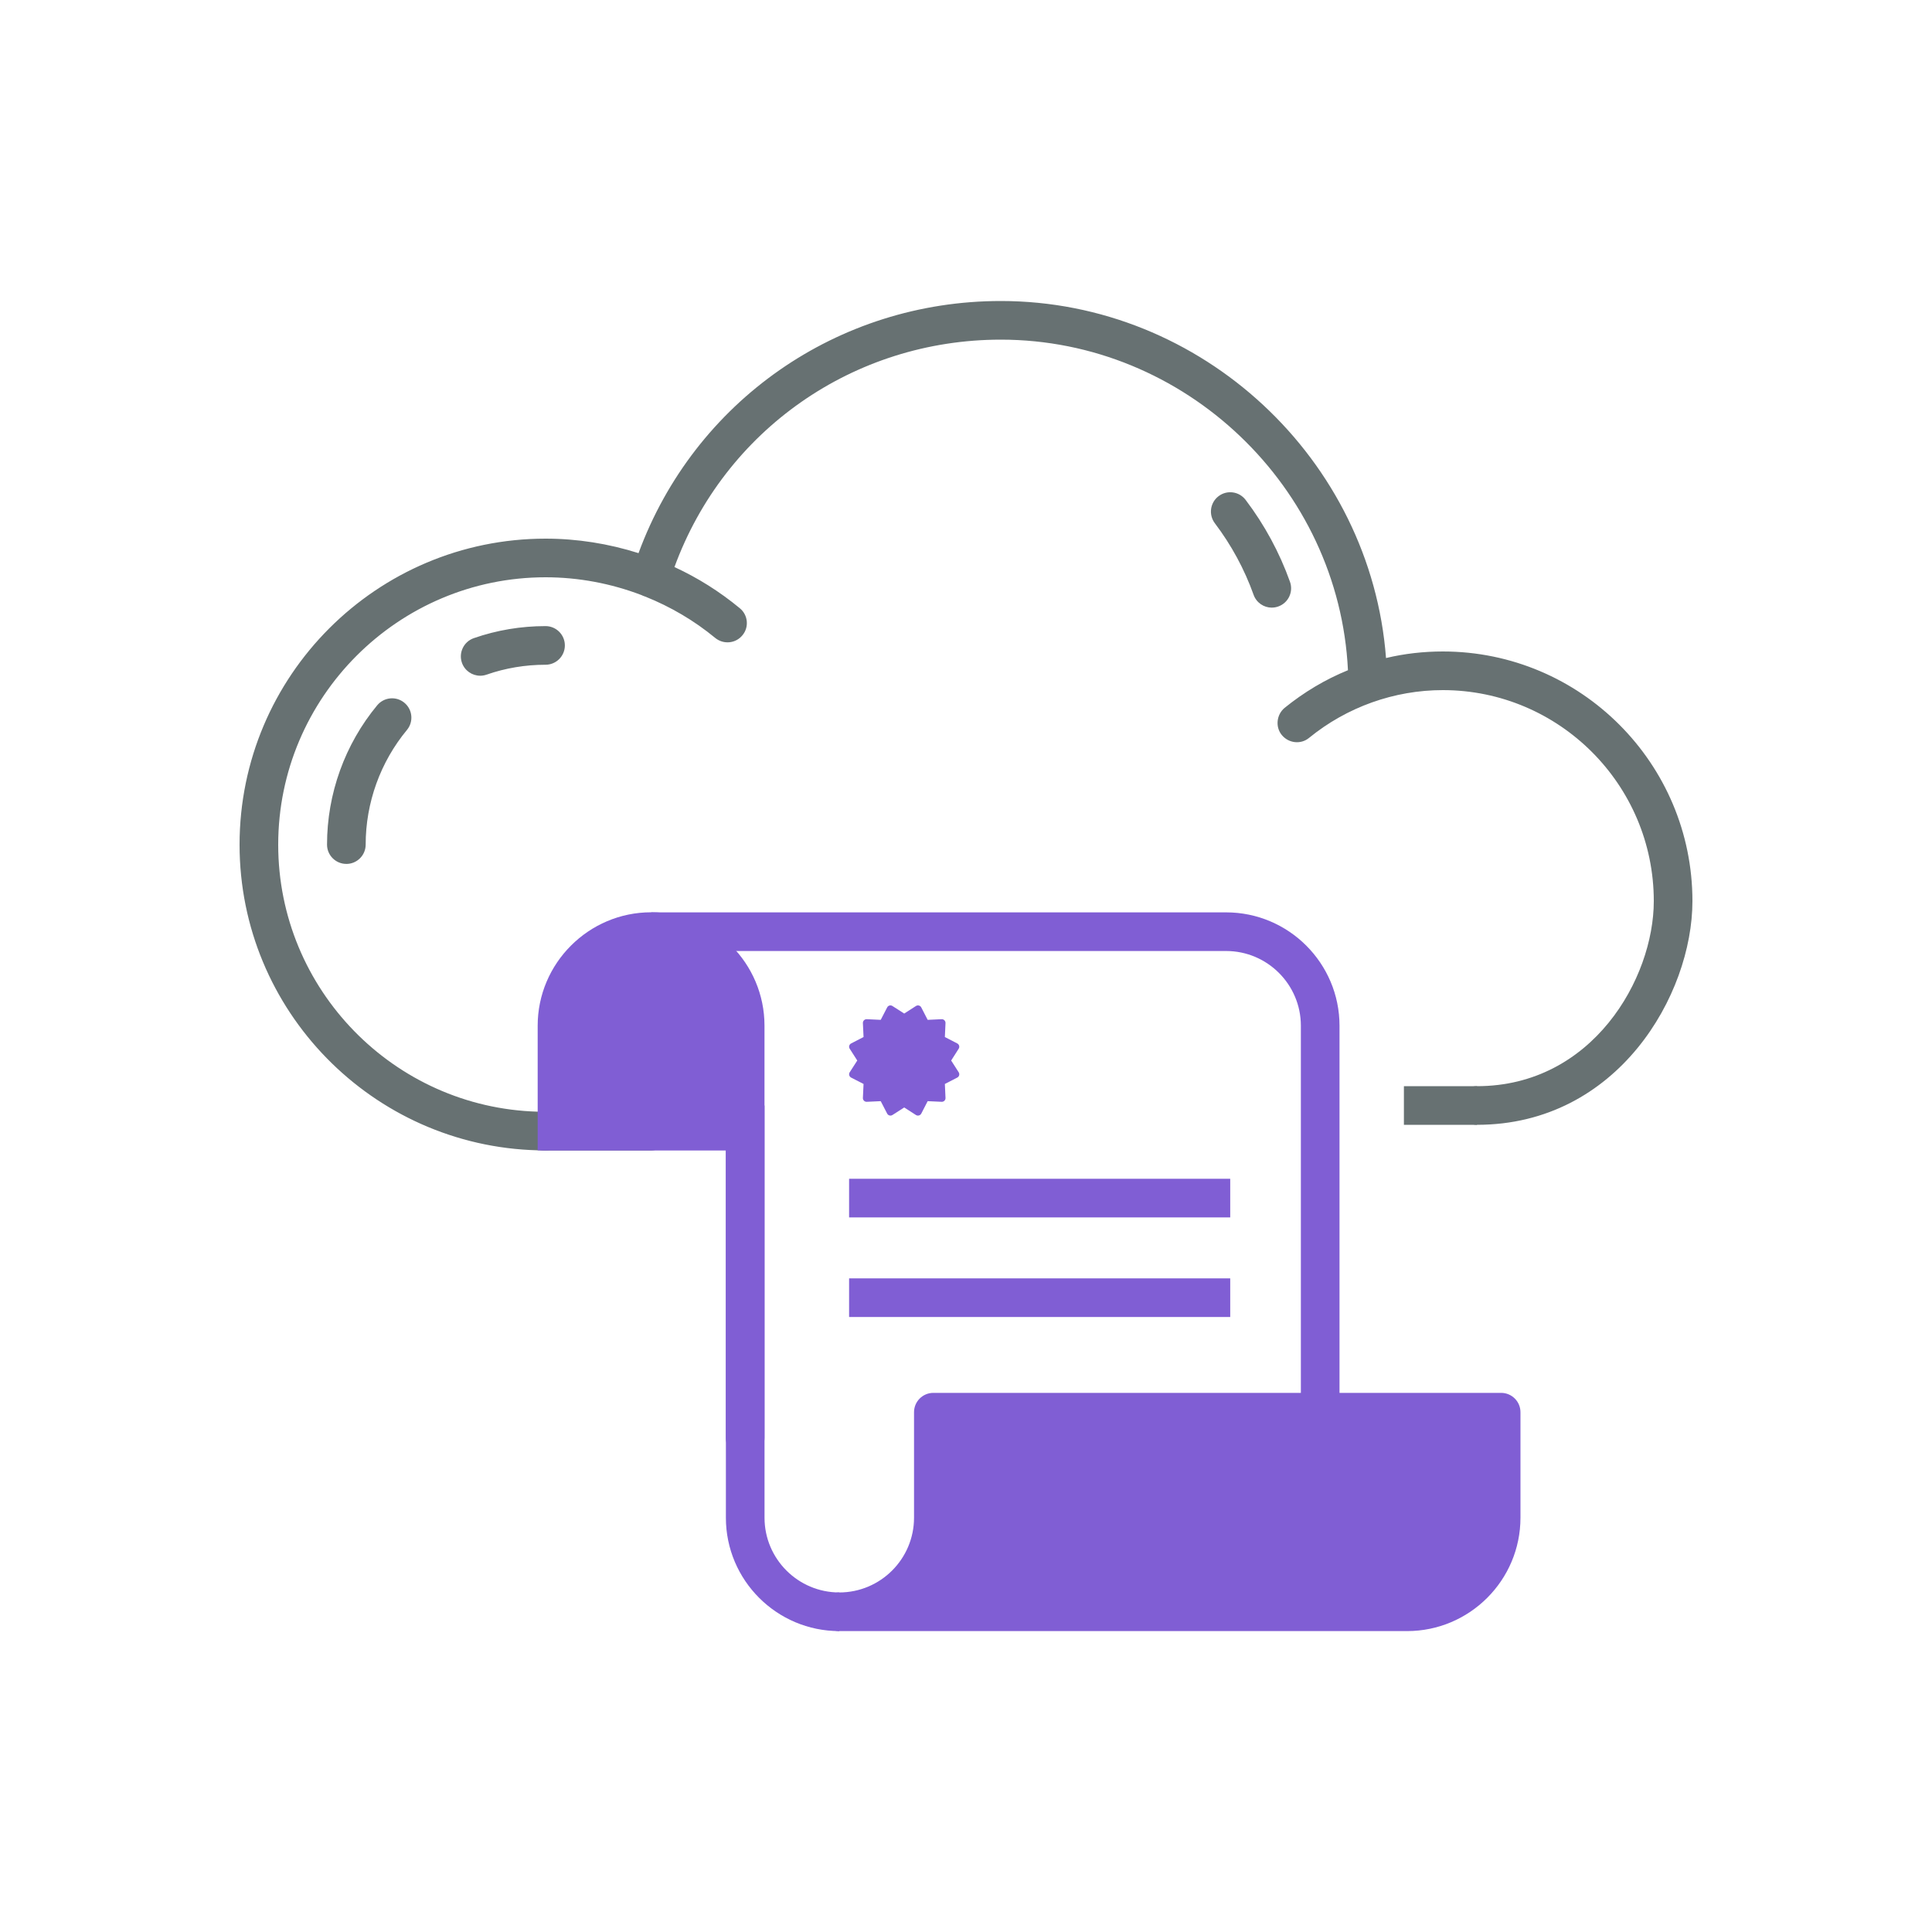 <?xml version="1.0" encoding="UTF-8"?>
<svg id="Layer_1" data-name="Layer 1" xmlns="http://www.w3.org/2000/svg" version="1.1" viewBox="0 0 100 100">
  <defs>
    <style>
      .cls-1 {
        fill: #677172;
      }

      .cls-1, .cls-2 {
        stroke-width: 0px;
      }

      .cls-2 {
        fill: #805ed4;
      }
    </style>
  </defs>
  <g>
    <path class="cls-1" d="M17.927,44.716c-.552,0-1-.448-1-1,0-2.628.922-5.188,2.596-7.209.353-.425.983-.486,1.408-.132.425.352.485.982.132,1.408-1.377,1.663-2.136,3.77-2.136,5.934,0,.552-.448,1-1,1ZM24.854,34.975c-.414,0-.801-.259-.945-.672-.181-.522.095-1.092.617-1.273,1.191-.414,2.439-.623,3.711-.623.552,0,1,.448,1,1s-.448,1-1,1c-1.048,0-2.076.172-3.055.513-.108.038-.219.056-.328.056ZM65.827,31.451c-.411,0-.795-.255-.941-.664-.475-1.328-1.15-2.574-2.006-3.704-.333-.44-.247-1.067.193-1.401.44-.335,1.067-.247,1.401.193.979,1.292,1.752,2.719,2.295,4.238.186.52-.084,1.092-.604,1.278-.111.04-.225.059-.337.059ZM74.68,33.72c-.99,0-1.98.11-2.94.34-.78-10.28-9.52-18.48-19.94-18.48-8.45,0-15.86,5.2-18.75,13.05-1.55-.49-3.17-.75-4.81-.75-8.74,0-15.84,7.1-15.84,15.84,0,8.59,6.88,15.6,15.43,15.82.13.01.27.01.41.01.55,0,1-.44,1-1,0-.33-.16-.62-.41-.81-.17-.12-.37-.19-.59-.19-.14,0-.28,0-.41-.01-7.44-.21-13.43-6.33-13.43-13.82,0-7.63,6.21-13.84,13.84-13.84,1.7,0,3.39.32,4.96.92.06.03.11.05.17.07.01,0,.02.01.03.01,1.3.52,2.53,1.24,3.62,2.14.43.35,1.06.29,1.41-.14.35-.42.29-1.05-.14-1.4-1.04-.86-2.17-1.57-3.38-2.13,2.59-7.08,9.27-11.77,16.89-11.77,9.54,0,17.51,7.63,17.97,17.11-1.18.48-2.28,1.14-3.28,1.95-.42.35-.49.99-.14,1.41.36.43.99.49,1.41.14,1.95-1.59,4.4-2.47,6.92-2.47,6.02,0,10.92,4.9,10.92,10.92,0,4.01-3.18,9.58-9.15,9.58-.55,0-1,.45-1,1s.45,1,1,1c7.28,0,11.15-6.73,11.15-11.58,0-7.13-5.79-12.92-12.92-12.92Z"/>
    <path class="cls-1" d="M34.67,58.55c0,.56-.45,1-1,1h-5.43c-.15,0-.29-.03-.41-.09-.35-.15-.59-.5-.59-.91,0-.4.24-.75.59-.91.12-.06.26-.09.41-.09h5.43c.55,0,1,.45,1,1Z"/>
    <rect class="cls-1" x="72.666" y="56.221" width="3.785" height="2"/>
  </g>
  <g>
    <path class="cls-2" d="M69.333,73.094h-2v-20.001c0-2.133-1.735-3.869-3.869-3.869h-29.761v-2h29.761c3.236,0,5.869,2.633,5.869,5.869v20.001Z"/>
    <g>
      <path class="cls-2" d="M38.572,58.555h-9.738v-5.462c0-2.689,2.18-4.869,4.869-4.869h0c2.689,0,4.869,2.18,4.869,4.869v21.335s0-15.873,0-15.873Z"/>
      <path class="cls-2" d="M29.835,57.555h7.737v-4.462c0-2.133-1.735-3.869-3.869-3.869s-3.869,1.736-3.869,3.869v4.462ZM33.7,47.22c-3.23,0-5.87,2.64-5.87,5.87v6.45c.13.01.27.01.41.01h9.33v14.88c0,.55.45,1,1,1s1-.45,1-1v-21.34c0-3.23-2.63-5.87-5.87-5.87Z"/>
    </g>
  </g>
  <g>
    <path class="cls-2" d="M43.441,83.425h0c2.689,0,4.869-2.18,4.869-4.869v-5.462h29.389v5.462c0,2.689-2.18,4.869-4.869,4.869h-29.389"/>
    <path class="cls-2" d="M72.83,84.425h-29.389c-.552,0-1-.447-1-1s.448-1,1-1c2.133,0,3.869-1.735,3.869-3.868v-5.462c0-.552.448-1,1-1h29.389c.552,0,1,.448,1,1v5.462c0,3.235-2.633,5.868-5.869,5.868ZM47.851,82.425h24.979c2.133,0,3.869-1.735,3.869-3.868v-4.462h-27.389v4.462c0,1.48-.551,2.834-1.459,3.868Z"/>
  </g>
  <path class="cls-2" d="M43.441,84.425c-3.236,0-5.869-2.633-5.869-5.868v-21.335h2v21.335c0,2.133,1.736,3.868,3.869,3.868v2Z"/>
  <path class="cls-2" d="M49.232,54.892l.389-.61c.062-.094.027-.221-.072-.273l-.643-.333.033-.722c.005-.112-.087-.206-.199-.201l-.724.034-.331-.643c-.052-.101-.179-.136-.275-.074l-.608.391-.61-.391c-.094-.062-.223-.027-.273.074l-.333.643-.722-.034c-.112-.005-.206.089-.201.201l.034.722-.644.333c-.1.052-.134.179-.072.273l.391.61-.391.608c-.062.096-.027.223.072.275l.644.331-.034.724c-.005.112.089.205.201.199l.722-.033.333.643c.051.1.179.134.273.074l.61-.391.608.391c.096.06.223.025.275-.074l.331-.643.724.033c.112.005.205-.087.199-.199l-.033-.724.643-.331c.1-.052.134-.179.072-.275l-.389-.608Z"/>
  <rect class="cls-2" x="43.949" y="61.013" width="19.727" height="2"/>
  <rect class="cls-2" x="43.949" y="66.168" width="19.727" height="2"/>
</svg>